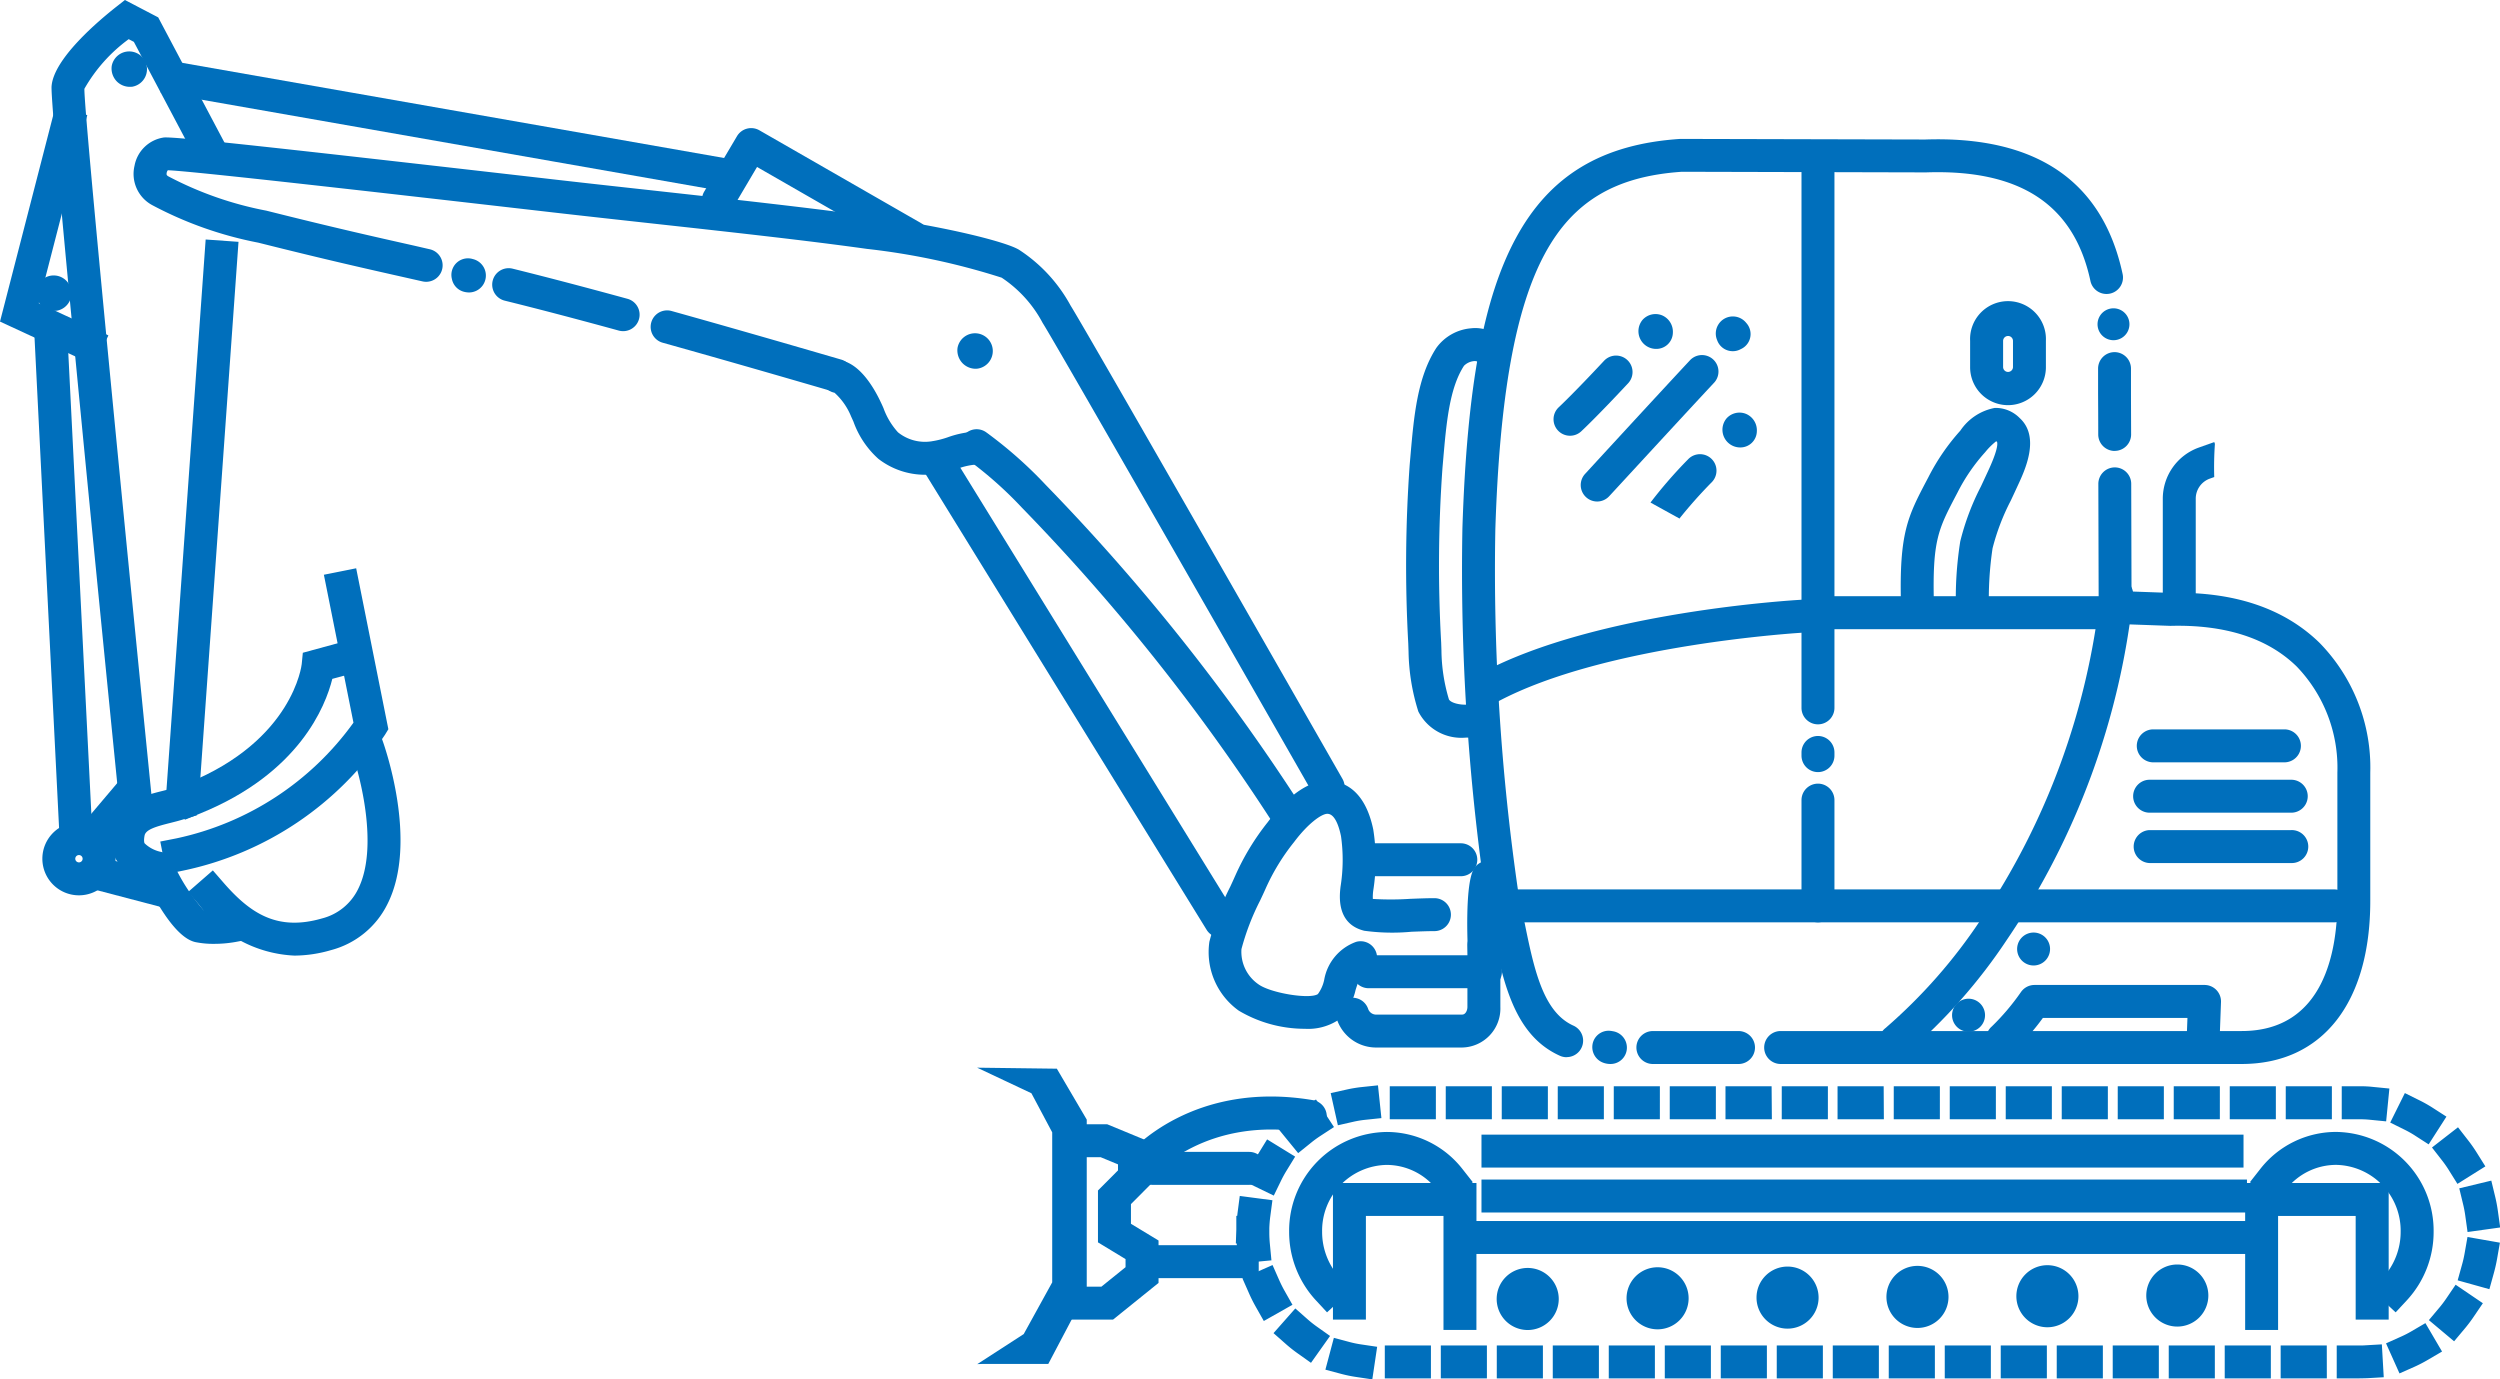 <svg xmlns="http://www.w3.org/2000/svg" width="145" height="80" viewBox="0 0 145 80"><g transform="translate(-1285.736 -1184.728)"><g transform="translate(1371.163 1219.511)"><g transform="translate(0 0)"><path d="M1499.9,1277.931a.956.956,0,0,1-.452-1.8c6.639-3.562,18.128-4.225,18.614-4.252a.955.955,0,0,1,.1,1.908c-.115.006-11.553.667-17.814,4.027A.956.956,0,0,1,1499.9,1277.931Z" transform="translate(-1498.949 -1271.88)" fill="#006fbc"/></g></g><g transform="translate(1285.736 1184.728)"><g transform="translate(55.531 19.331)"><path d="M1425.946,1235.22a1.063,1.063,0,0,1-.767-.312,1.076,1.076,0,0,1-.3-.9,1.031,1.031,0,1,1,1.194,1.2A1.182,1.182,0,0,1,1425.946,1235.22Z" transform="translate(-1424.873 -1233.163)" fill="#006fbc"/></g><g transform="translate(6.47 2.977)"><path d="M1303.018,1194.245a1.062,1.062,0,0,1-.761-.308,1.076,1.076,0,0,1-.3-.9,1.031,1.031,0,1,1,1.2,1.2A1.312,1.312,0,0,1,1303.018,1194.245Z" transform="translate(-1301.947 -1192.186)" fill="#006fbc"/></g><g transform="translate(2.089 15.972)"><path d="M1292.043,1226.806a1.061,1.061,0,0,1-.763-.309,1.078,1.078,0,0,1-.3-.9,1.031,1.031,0,1,1,1.2,1.2C1292.13,1226.8,1292.086,1226.806,1292.043,1226.806Z" transform="translate(-1290.97 -1224.748)" fill="#006fbc"/></g><g transform="translate(7.749 7.966)"><path d="M1374.437,1243.32a.956.956,0,0,1-.831-.482c-.147-.259-14.778-25.868-15.706-27.348l-.022-.034a7.178,7.178,0,0,0-2.38-2.63,40.25,40.25,0,0,0-7.819-1.67c-3.517-.491-7.774-.959-12.282-1.455-1.974-.217-4.015-.441-6.021-.671l-.484-.056c-9.588-1.1-20.423-2.339-21.756-2.378a.356.356,0,0,0-.073.216c0,.034,0,.08.114.143a20.3,20.3,0,0,0,5.672,1.984c3.849.968,6.271,1.513,8.614,2.039l.866.2a.955.955,0,1,1-.42,1.864l-.865-.195c-2.353-.529-4.788-1.077-8.66-2.051a21.871,21.871,0,0,1-6.154-2.178,2.053,2.053,0,0,1-1.026-2.28,2.026,2.026,0,0,1,1.705-1.643c.693-.06,7.3.679,22.2,2.385l.484.056c2,.229,4.04.453,6.012.67,4.522.5,8.793.968,12.338,1.462,4.355.608,7.842,1.484,8.574,1.947a8.963,8.963,0,0,1,2.98,3.23l.021.034c.947,1.512,15.142,26.358,15.746,27.415a.956.956,0,0,1-.829,1.43Z" transform="translate(-1305.151 -1204.687)" fill="#006fbc"/></g><g transform="translate(26.181 14.991)"><path d="M1352.362,1224.26a1.224,1.224,0,0,1-.276-.034.955.955,0,0,1-.723-.75.961.961,0,0,1,1.213-1.154.982.982,0,0,1-.214,1.938Zm-.005-1.009-.221.929h0Z" transform="translate(-1351.334 -1222.288)" fill="#006fbc"/></g><g transform="translate(28.548 15.554)"><path d="M1364.858,1227.353a.977.977,0,0,1-.253-.034c-2.5-.686-4.668-1.254-6.613-1.735a.955.955,0,0,1,.459-1.855c1.96.486,4.139,1.057,6.658,1.747a.955.955,0,0,1-.252,1.877Z" transform="translate(-1357.266 -1223.7)" fill="#006fbc"/></g><g transform="translate(37.738 18.003)"><path d="M1391.074,1234.56a.958.958,0,0,1-.268-.038c-3.806-1.11-7.016-2.029-9.816-2.812a.955.955,0,0,1,.515-1.84c2.806.784,6.023,1.706,9.836,2.817a.955.955,0,0,1-.267,1.873Z" transform="translate(-1380.292 -1229.835)" fill="#006fbc"/></g><g transform="translate(55.682 24.895)"><path d="M1444.2,1270.377a.954.954,0,0,1-.8-.435,117.95,117.95,0,0,0-14.564-18.291,22.679,22.679,0,0,0-3.182-2.815.955.955,0,1,1,1.118-1.55,24.6,24.6,0,0,1,3.453,3.052,119.624,119.624,0,0,1,14.777,18.561.956.956,0,0,1-.8,1.477Z" transform="translate(-1425.251 -1247.105)" fill="#006fbc"/></g><g transform="translate(40.712 7.431)"><path d="M1399.98,1210.645a.953.953,0,0,1-.475-.127l-8.566-4.919-1.418,2.4a.955.955,0,1,1-1.645-.972l1.9-3.212a.956.956,0,0,1,1.3-.342l9.384,5.388a.956.956,0,0,1-.476,1.784Z" transform="translate(-1387.743 -1203.346)" fill="#006fbc"/></g><g transform="translate(9.314 3.483)"><g transform="translate(0 0)"><rect width="1.911" height="33.99" transform="translate(0 1.882) rotate(-80.04)" fill="#006fbc"/></g></g><g transform="translate(2.456 47.682)"><path d="M1294.013,1308.446a2.123,2.123,0,1,1,2.124-2.123A2.126,2.126,0,0,1,1294.013,1308.446Zm0-2.336a.213.213,0,1,0,.213.213A.213.213,0,0,0,1294.013,1306.11Z" transform="translate(-1291.89 -1304.199)" fill="#006fbc"/></g><g transform="translate(4.353 44.954)"><g transform="translate(0 0)"><rect width="4.397" height="1.911" transform="matrix(0.646, -0.763, 0.763, 0.646, 0, 3.356)" fill="#006fbc"/></g></g><g transform="translate(4.971 49.613)"><g transform="translate(0 0)"><rect width="1.91" height="4.979" transform="translate(0 1.848) rotate(-75.298)" fill="#006fbc"/></g></g><g transform="translate(1.972 18.87)"><g transform="translate(0 0)"><rect width="1.911" height="30.128" transform="matrix(0.999, -0.05, 0.05, 0.999, 0, 0.096)" fill="#006fbc"/></g></g><g transform="translate(2.993)"><path d="M1297.277,1232.464l-.1-.951c-.676-6.739-4.044-40.427-3.944-41.78.116-1.588,2.674-3.762,3.769-4.623l.485-.382,1.93,1.008,4.09,7.726-1.689.894-3.812-7.2-.3-.156a9.2,9.2,0,0,0-2.569,2.877c-.034,1.256,2.337,25.477,3.939,41.448l.1.951Z" transform="translate(-1293.235 -1184.728)" fill="#006fbc"/></g><g transform="translate(9.592 13.876)"><g transform="translate(0 0)"><rect width="32.907" height="1.911" transform="matrix(0.071, -0.997, 0.997, 0.071, 0, 32.823)" fill="#006fbc"/></g></g><g transform="translate(0 6.199)"><path d="M1291.22,1215.25l-5.484-2.536,3.212-12.453,1.85.477-2.814,10.91,4.038,1.868Z" transform="translate(-1285.736 -1200.261)" fill="#006fbc"/></g><g transform="translate(9.298 32.96)"><path d="M1309.4,1285.035l-.368-1.875.938-.184a17.016,17.016,0,0,0,10.267-6.71l-1.716-8.58,1.873-.375,1.867,9.334-.194.319a18.721,18.721,0,0,1-11.729,7.887Z" transform="translate(-1309.034 -1267.311)" fill="#006fbc"/></g><g transform="translate(10.003 36.854)"><path d="M1311.518,1287.758l-.719-1.77.886-.359c6.11-2.48,6.607-6.854,6.611-6.9l.064-.656,3.7-1.009.5,1.844-2.49.679c-.388,1.566-1.911,5.474-7.668,7.81Z" transform="translate(-1310.799 -1277.067)" fill="#006fbc"/></g><g transform="translate(6.447 45.45)"><path d="M1307.86,1307.9a5.188,5.188,0,0,1-1.079-.1c-.835-.18-1.8-1.356-2.878-3.5a3.757,3.757,0,0,1-1.416-.875,2.277,2.277,0,0,1-.53-2.179c.309-1.563,1.869-1.953,2.9-2.212.2-.05.391-.1.558-.149l.914-.277.553,1.829-.914.277c-.211.064-.432.119-.647.173-.83.208-1.423.382-1.491.729-.054.274-.024.427.007.459a1.926,1.926,0,0,0,.941.491l.453.1.2.417a11.075,11.075,0,0,0,1.818,2.859,4.9,4.9,0,0,0,1.479-.024l.939-.175.35,1.878-.939.175A7.053,7.053,0,0,1,1307.86,1307.9Z" transform="translate(-1301.891 -1298.607)" fill="#006fbc"/></g><g transform="translate(10.904 42.009)"><path d="M1319.23,1303.4a7.3,7.3,0,0,1-5.545-2.966l-.627-.721,1.44-1.255.627.721c1.551,1.78,3.114,2.812,5.7,2.066a3.206,3.206,0,0,0,2.089-1.686c1.217-2.4.135-6.6-.384-8.018l-.328-.9,1.794-.658.329.9c.088.24,2.132,5.917.294,9.54a5.088,5.088,0,0,1-3.264,2.658A7.662,7.662,0,0,1,1319.23,1303.4Z" transform="translate(-1313.057 -1289.984)" fill="#006fbc"/></g></g><g transform="translate(1333.365 1205.612)"><path d="M1410.661,1243.707a4.409,4.409,0,0,1-2.7-.925,5.285,5.285,0,0,1-1.444-2.156c-.047-.105-.093-.206-.136-.3a3.737,3.737,0,0,0-.962-1.376.956.956,0,0,1,.32-1.884c1.147.173,1.979,1.609,2.371,2.45.048.1.1.213.149.328a4.205,4.205,0,0,0,.84,1.4,2.493,2.493,0,0,0,1.97.52,5.317,5.317,0,0,0,.924-.233,5.678,5.678,0,0,1,1.77-.335h.011a.955.955,0,0,1,.01,1.911,3.894,3.894,0,0,0-1.214.246,7,7,0,0,1-1.246.305A4.97,4.97,0,0,1,1410.661,1243.707Z" transform="translate(-1404.646 -1237.055)" fill="#006fbc"/></g><g transform="translate(1338.999 1210.316)"><g transform="translate(0 0)"><path d="M1436.212,1277.637a.954.954,0,0,1-.814-.454L1418.82,1250.3a.955.955,0,0,1,1.626-1l16.578,26.884a.956.956,0,0,1-.812,1.458Z" transform="translate(-1418.677 -1248.842)" fill="#006fbc"/></g></g><g transform="translate(1342.41 1246.652)"><path d="M1426.848,1357.065h3.8l2.23-4.233v-9.937l-1.734-2.953-4.623-.059,3.148,1.484,1.206,2.268v8.7l-1.653,3-2.693,1.743Z" transform="translate(-1426.521 -1339.882)" fill="#006fbc"/><g transform="translate(18.096 3.729)"><path d="M1474.059,1359.689l-.649-.7a5.834,5.834,0,0,1-1.549-3.978,5.726,5.726,0,0,1,5.654-5.784,5.584,5.584,0,0,1,4.408,2.162l.591.751-1.5,1.181-.59-.751a3.688,3.688,0,0,0-2.907-1.432,3.814,3.814,0,0,0-3.743,3.873,3.929,3.929,0,0,0,1.04,2.68l.649.7Z" transform="translate(-1471.861 -1349.226)" fill="#006fbc"/><g transform="translate(2.538 2.961)"><path d="M1486.543,1365.17h-1.91v-6.613h-4.5v6.012h-1.911v-7.923h8.324Z" transform="translate(-1478.219 -1356.646)" fill="#006fbc"/></g></g><g transform="translate(73.543 3.729)"><g transform="translate(0.276)"><path d="M1619.934,1359.689l-1.4-1.3.649-.7a3.93,3.93,0,0,0,1.041-2.68,3.815,3.815,0,0,0-3.745-3.873,3.684,3.684,0,0,0-2.906,1.432l-.591.751-1.5-1.181.59-.751a5.584,5.584,0,0,1,4.409-2.162,5.727,5.727,0,0,1,5.655,5.784,5.832,5.832,0,0,1-1.55,3.978Z" transform="translate(-1611.479 -1349.226)" fill="#006fbc"/></g><g transform="translate(0 2.961)"><path d="M1612.7,1365.17h-1.91v-8.524h8.324v7.923H1617.2v-6.012h-4.5Z" transform="translate(-1610.788 -1356.646)" fill="#006fbc"/></g></g><g transform="translate(27.248 8.895)"><rect width="47.204" height="1.911" fill="#006fbc"/></g><g transform="translate(14.994 1.021)"><path d="M1472.016,1359.5l-.945-.141a7.782,7.782,0,0,1-.853-.176l-.923-.246.491-1.846.923.246a6.042,6.042,0,0,0,.643.133l.945.14Zm57.257-.055h-1.321v-1.911h1.321c.115,0,.229,0,.342-.01l.954-.055.11,1.907-.953.055C1529.576,1359.436,1529.424,1359.44,1529.272,1359.44Zm-1.895,0H1524.7v-1.911h2.675Zm-3.247,0h-2.675v-1.911h2.675Zm-3.248,0h-2.674v-1.911h2.674Zm-3.248,0h-2.675v-1.911h2.675Zm-3.247,0h-2.675v-1.911h2.675Zm-3.248,0h-2.675v-1.911h2.675Zm-3.248,0h-2.674v-1.911h2.674Zm-3.247,0h-2.675v-1.911h2.675Zm-3.248,0h-2.674v-1.911h2.674Zm-3.248,0h-2.675v-1.911h2.675Zm-3.247,0h-2.675v-1.911h2.675Zm-3.248,0h-2.674v-1.911h2.674Zm-3.248,0h-2.675v-1.911h2.675Zm-3.247,0h-2.676v-1.911h2.676Zm-3.248,0h-2.675v-1.911h2.675Zm-3.248,0h-2.674v-1.911h2.674Zm-3.247,0h-2.675v-1.911h2.675Zm56.177-.291-.781-1.743.872-.391a6.113,6.113,0,0,0,.586-.3l.825-.483.966,1.648-.825.483a8.141,8.141,0,0,1-.772.4Zm-63.133-.614-.779-.553a8.026,8.026,0,0,1-.678-.537l-.717-.632,1.264-1.432.717.632a6.371,6.371,0,0,0,.519.412l.779.552Zm66.3-1.249-1.463-1.228.615-.732a6.527,6.527,0,0,0,.4-.531l.536-.79,1.58,1.073-.536.79a8.4,8.4,0,0,1-.519.687Zm-69.036-1.177-.471-.832a8.528,8.528,0,0,1-.385-.767l-.386-.875,1.748-.771.385.874c.09.2.191.405.3.6l.47.831Zm71.083-1.845-1.84-.513.256-.921a6.7,6.7,0,0,0,.148-.653l.165-.941,1.881.33-.165.941c-.05.281-.114.562-.19.836Zm-72.546-1.491-.092-.951c-.006-.07-.013-.14-.017-.21h-.051l.028-.8v-.8h.051c.008-.071.016-.141.025-.209l.124-.947,1.894.249-.125.947c-.029.221-.047.447-.055.67l0,.246c0,.225.011.451.032.672l.091.951Zm71.28-1.825-.132-.947c-.031-.221-.072-.443-.125-.658l-.224-.929,1.858-.447.224.928c.067.277.12.56.159.843l.132.946Zm-69.239-2.113-1.719-.834.417-.86a8.481,8.481,0,0,1,.414-.753l.5-.813,1.627,1-.5.814c-.116.189-.224.386-.321.586Zm68.652-.679-.507-.81a6.585,6.585,0,0,0-.383-.546l-.587-.754,1.509-1.173.586.754a8.333,8.333,0,0,1,.494.705l.507.809Zm-67.238-1.784-1.208-1.48.741-.6a8.054,8.054,0,0,1,.7-.51l.8-.522,1.044,1.6-.8.522a6.363,6.363,0,0,0-.534.391Zm65.568-.508-.8-.515a6.2,6.2,0,0,0-.574-.325l-.856-.424.85-1.711.856.425a7.979,7.979,0,0,1,.755.427l.8.515Zm-63.265-1.108-.416-1.865.933-.208a7.949,7.949,0,0,1,.859-.142l.949-.1.2,1.9-.95.1a5.8,5.8,0,0,0-.648.106Zm60.8-.226-.951-.094c-.191-.019-.385-.028-.578-.028h-1.047V1342.5h1.043a6.081,6.081,0,0,1,.769.037l.951.094Zm-3.148-.122h-2.675V1342.5h2.675Zm-3.249,0h-2.674V1342.5h2.674Zm-3.248,0h-2.675V1342.5h2.675Zm-3.248,0h-2.675V1342.5h2.675Zm-3.248,0h-2.675V1342.5h2.675Zm-3.248,0h-2.675V1342.5h2.675Zm-3.247,0h-2.675V1342.5h2.675Zm-3.248,0h-2.675V1342.5h2.675Zm-3.248,0H1499V1342.5h2.675Zm-3.247,0h-2.676V1342.5h2.676Zm-3.249,0H1492.5V1342.5h2.675Zm-3.248,0h-2.675V1342.5h2.675Zm-3.248,0h-2.674V1342.5h2.674Zm-3.248,0h-2.675V1342.5h2.675Zm-3.248,0h-2.675V1342.5h2.675Zm-3.248,0h-2.675V1342.5h2.675Zm-3.248,0h-2.675V1342.5h2.675Z" transform="translate(-1464.09 -1342.441)" fill="#006fbc"/></g><g transform="translate(30.133 11.413)"><g transform="translate(37.677)"><path d="M1596.424,1370.283a1.8,1.8,0,1,0,1.8-1.8A1.8,1.8,0,0,0,1596.424,1370.283Z" transform="translate(-1596.424 -1368.479)" fill="#006fbc"/></g><g transform="translate(30.142 0.04)"><path d="M1577.543,1370.383a1.8,1.8,0,1,0,1.8-1.8A1.8,1.8,0,0,0,1577.543,1370.383Z" transform="translate(-1577.543 -1368.579)" fill="#006fbc"/></g><g transform="translate(22.606 0.08)"><path d="M1558.663,1370.484a1.8,1.8,0,1,0,1.8-1.8A1.8,1.8,0,0,0,1558.663,1370.484Z" transform="translate(-1558.663 -1368.68)" fill="#006fbc"/></g><g transform="translate(15.071 0.12)"><path d="M1539.782,1370.584a1.8,1.8,0,1,0,1.8-1.8A1.8,1.8,0,0,0,1539.782,1370.584Z" transform="translate(-1539.782 -1368.78)" fill="#006fbc"/></g><g transform="translate(7.536 0.16)"><path d="M1520.9,1370.684a1.8,1.8,0,1,0,1.8-1.8A1.8,1.8,0,0,0,1520.9,1370.684Z" transform="translate(-1520.903 -1368.88)" fill="#006fbc"/></g><g transform="translate(0 0.201)"><path d="M1502.021,1370.785a1.8,1.8,0,1,0,1.8-1.8A1.8,1.8,0,0,0,1502.021,1370.785Z" transform="translate(-1502.021 -1368.982)" fill="#006fbc"/></g></g><g transform="translate(29.252 3.885)"><rect width="44.198" height="1.91" fill="#006fbc"/></g><g transform="translate(29.252 6.49)"><rect width="44.398" height="1.911" fill="#006fbc"/></g><g transform="translate(4.601 3.283)"><path d="M1441.331,1359.439h-3.282v-1.911h2.607l1.4-1.129v-.469l-1.6-.971v-3.008l1.162-1.166v-.349l-1.01-.418h-2.154v-1.91h2.534l2.539,1.049.005,2.415-1.163,1.168v1.142l1.6.97v2.46Z" transform="translate(-1438.049 -1348.109)" fill="#006fbc"/></g><g transform="translate(9.21 10.297)"><rect width="7.122" height="1.911" fill="#006fbc"/></g><g transform="translate(8.552 1.675)"><path d="M1448.9,1348.994a.956.956,0,0,1-.728-1.573c.15-.176,3.739-4.311,10.708-3.13a.955.955,0,0,1-.318,1.884c-5.908-1-8.9,2.446-8.931,2.481A.954.954,0,0,1,1448.9,1348.994Z" transform="translate(-1447.949 -1344.08)" fill="#006fbc"/></g><g transform="translate(9.21 4.887)"><path d="M1456.165,1354.036h-5.612a.955.955,0,0,1,0-1.911h5.612a.955.955,0,1,1,0,1.911Z" transform="translate(-1449.598 -1352.126)" fill="#006fbc"/></g></g><g transform="translate(1370.514 1192.784)"><g transform="translate(0 0)"><path d="M1503.271,1258.175a.941.941,0,0,1-.392-.085c-2.688-1.212-3.318-4.352-3.986-7.677-.095-.475-.192-.958-.3-1.442,0-.017-.007-.034-.01-.052a131.622,131.622,0,0,1-1.354-21.428c.262-8.16,1.22-13.352,3.107-16.834,1.962-3.622,4.99-5.446,9.531-5.743l.064,0,14.142.035c6.428-.216,10.281,2.4,11.443,7.78a.955.955,0,1,1-1.867.4c-.953-4.407-4.065-6.46-9.528-6.273h-.035l-14.126-.036c-3.856.259-6.307,1.723-7.944,4.744-1.713,3.164-2.628,8.244-2.877,15.986a129.5,129.5,0,0,0,1.328,21.042c.1.484.2.966.3,1.44.593,2.953,1.1,5.5,2.9,6.312a.955.955,0,0,1-.392,1.826Z" transform="translate(-1497.187 -1204.913)" fill="#006fbc"/></g></g><g transform="translate(1407.366 1202.434)"><path d="M1590.233,1231.118h-.013a.925.925,0,1,1,.013,0Z" transform="translate(-1589.274 -1229.092)" fill="#006fbc"/></g><g transform="translate(1407.421 1205.151)"><g transform="translate(0 0)"><path d="M1590.379,1241.631a.955.955,0,0,1-.955-.953c0-1.095-.006-1.787-.009-2.4l0-1.42a.955.955,0,0,1,.952-.958h0a.955.955,0,0,1,.956.953l0,1.417c0,.615.005,1.308.008,2.4a.955.955,0,0,1-.953.958Z" transform="translate(-1589.411 -1235.899)" fill="#006fbc"/></g></g><g transform="translate(1388.059 1211.838)"><g transform="translate(0 0)"><path d="M1568.592,1287.254h-26.738a.955.955,0,0,1,0-1.911h26.738c4.83,0,5.552-4.734,5.552-7.556v-7.435a8.462,8.462,0,0,0-2.362-6.154c-1.68-1.64-4.133-2.432-7.295-2.356h-.057l-3.209-.115a.956.956,0,0,1-.922-.952l-.019-7.165a.956.956,0,0,1,.952-.958h0a.955.955,0,0,1,.955.953l.017,6.245,2.263.081c3.682-.085,6.589.891,8.646,2.9a10.35,10.35,0,0,1,2.939,7.521v7.435C1576.054,1283.716,1573.264,1287.254,1568.592,1287.254Z" transform="translate(-1540.899 -1252.653)" fill="#006fbc"/></g></g><g transform="translate(1380.647 1244.529)"><g transform="translate(0 0)"><path d="M1528.63,1336.473h-4.967a.955.955,0,1,1,0-1.911h4.967a.955.955,0,1,1,0,1.911Z" transform="translate(-1522.707 -1334.562)" fill="#006fbc"/></g></g><g transform="translate(1378.089 1244.511)"><g transform="translate(0)"><path d="M1517.41,1336.445a1.192,1.192,0,0,1-.425-.073.962.962,0,0,1-.633-.975.946.946,0,0,1,1.015-.877,1.306,1.306,0,0,1,.172.025.961.961,0,0,1,.817.944A.947.947,0,0,1,1517.41,1336.445Z" transform="translate(-1516.349 -1334.517)" fill="#006fbc"/></g></g><g transform="translate(1367.294 1203.761)"><g transform="translate(0 0)"><path d="M1492.815,1256.165a2.8,2.8,0,0,1-2.734-1.511,12.121,12.121,0,0,1-.569-3.468l-.016-.468a82.217,82.217,0,0,1,.083-10.391l.037-.423c.206-2.386.4-4.639,1.509-6.346a2.766,2.766,0,0,1,2.03-1.136,2.087,2.087,0,0,1,1.763.657.955.955,0,1,1-1.416,1.282c-.039-.043-.167-.037-.191-.035a.94.94,0,0,0-.584.272c-.848,1.306-1.023,3.329-1.208,5.47l-.037.425a79.581,79.581,0,0,0-.078,10.157l.016.469a10.183,10.183,0,0,0,.431,2.819c.073.181.572.352,1.129.309a.955.955,0,0,1,.145,1.905C1493.026,1256.161,1492.921,1256.165,1492.815,1256.165Z" transform="translate(-1489.374 -1232.415)" fill="#006fbc"/></g></g><g transform="translate(1394.724 1218.266)"><path d="M1558.554,1296.559a.955.955,0,0,1-.59-1.707,30.753,30.753,0,0,0,5.519-6.274,41.909,41.909,0,0,0,6.948-18.971.956.956,0,0,1,1.9.217,43.8,43.8,0,0,1-7.32,19.9,31.827,31.827,0,0,1-5.868,6.628A.95.95,0,0,1,1558.554,1296.559Z" transform="translate(-1557.597 -1268.76)" fill="#006fbc"/></g><g transform="translate(1390.222 1230.179)"><g transform="translate(0 0)"><path d="M1547.6,1306.653a.955.955,0,0,1-.955-.955v-6.133a.955.955,0,1,1,1.911,0v6.133A.955.955,0,0,1,1547.6,1306.653Z" transform="translate(-1546.644 -1298.609)" fill="#006fbc"/></g></g><g transform="translate(1390.222 1227.415)"><g transform="translate(0 0)"><path d="M1547.6,1293.778a.955.955,0,0,1-.955-.955v-.184a.955.955,0,1,1,1.911,0v.184A.955.955,0,0,1,1547.6,1293.778Z" transform="translate(-1546.644 -1291.683)" fill="#006fbc"/></g></g><g transform="translate(1390.222 1193.707)"><path d="M1547.6,1240.258a.955.955,0,0,1-.955-.955v-31.122a.955.955,0,1,1,1.911,0V1239.3A.955.955,0,0,1,1547.6,1240.258Z" transform="translate(-1546.644 -1207.225)" fill="#006fbc"/></g><g transform="translate(1372.201 1236.313)"><g transform="translate(0)"><path d="M1550.077,1315.889h-47.955a.955.955,0,1,1,0-1.911h47.955a.955.955,0,0,1,0,1.911Z" transform="translate(-1501.166 -1313.978)" fill="#006fbc"/></g></g><g transform="translate(1409.64 1227.032)"><g transform="translate(0)"><path d="M1603.594,1292.634h-7.668a.956.956,0,0,1,0-1.911h7.668a.956.956,0,0,1,0,1.911Z" transform="translate(-1594.971 -1290.723)" fill="#006fbc"/></g></g><g transform="translate(1409.458 1229.953)"><path d="M1603.685,1299.953h-8.215a.955.955,0,1,1,0-1.911h8.215a.955.955,0,1,1,0,1.911Z" transform="translate(-1594.514 -1298.042)" fill="#006fbc"/></g><g transform="translate(1409.458 1232.874)"><path d="M1603.685,1307.272h-8.215a.956.956,0,0,1,0-1.911h8.215a.956.956,0,1,1,0,1.911Z" transform="translate(-1594.514 -1305.361)" fill="#006fbc"/></g><g transform="translate(1411.177 1210.369)"><g transform="translate(0 0)"><path d="M1601.847,1249.078l-.037-.106-.9.319a3.151,3.151,0,0,0-2.086,2.969v6.8h1.911v-6.8a1.235,1.235,0,0,1,.814-1.168l.259-.092A19.074,19.074,0,0,1,1601.847,1249.078Z" transform="translate(-1598.823 -1248.972)" fill="#006fbc"/></g></g><g transform="translate(1400.931 1241.854)"><g transform="translate(0 0)"><path d="M1574.106,1331.948a.955.955,0,0,1-.626-1.677,13.548,13.548,0,0,0,1.694-2,.956.956,0,0,1,.783-.408h9.862a.956.956,0,0,1,.955.99l-.078,2.121a.956.956,0,0,1-1.91-.07l.042-1.13h-8.384a13.632,13.632,0,0,1-1.712,1.943A.952.952,0,0,1,1574.106,1331.948Z" transform="translate(-1573.151 -1327.861)" fill="#006fbc"/></g></g><g transform="translate(1402.729 1238.815)"><g transform="translate(0 0)"><path d="M1578.611,1322.156a.955.955,0,1,1,.677-.281A.958.958,0,0,1,1578.611,1322.156Z" transform="translate(-1577.656 -1320.245)" fill="#006fbc"/></g></g><g transform="translate(1398.957 1242.657)"><g transform="translate(0)"><path d="M1569.412,1331.781a.956.956,0,1,1,.675-.279A.961.961,0,0,1,1569.412,1331.781Z" transform="translate(-1568.457 -1329.872)" fill="#006fbc"/></g></g><g transform="translate(1391.117 1219.309)"><g transform="translate(0)"><path d="M1565.754,1273.284h-16.24a.955.955,0,0,1,0-1.911h16.24a.955.955,0,0,1,0,1.911Z" transform="translate(-1548.559 -1271.373)" fill="#006fbc"/></g></g><g transform="translate(1375.842 1202.943)"><g transform="translate(0 2.41)"><path d="M1511.636,1241.053a.955.955,0,0,1-.648-1.658c.008-.007.823-.764,2.618-2.686a.955.955,0,1,1,1.4,1.3c-1.855,1.988-2.686,2.756-2.72,2.788A.952.952,0,0,1,1511.636,1241.053Z" transform="translate(-1510.68 -1236.405)" fill="#006fbc"/></g><g transform="translate(4.9)"><path d="M1524.024,1232.387H1524a1.026,1.026,0,0,1-.778-1.687,1.01,1.01,0,0,1,1.132-.258,1.035,1.035,0,0,1,.623,1.013A.956.956,0,0,1,1524.024,1232.387Z" transform="translate(-1522.957 -1230.366)" fill="#006fbc"/></g><g transform="translate(5.623 5.715)"><g transform="translate(0 2.411)"><path d="M1526.41,1254.508a.283.283,0,0,0,.031-.051l-1.673-.923a26.556,26.556,0,0,1,2.172-2.5.955.955,0,0,1,1.4,1.3A27.324,27.324,0,0,0,1526.41,1254.508Z" transform="translate(-1524.768 -1250.727)" fill="#006fbc"/></g><g transform="translate(4.146)"><path d="M1536.224,1246.707h-.023a1.028,1.028,0,0,1-.779-1.687,1.009,1.009,0,0,1,1.133-.258,1.035,1.035,0,0,1,.623,1.013A.955.955,0,0,1,1536.224,1246.707Z" transform="translate(-1535.156 -1244.685)" fill="#006fbc"/></g></g><g transform="translate(1.572 2.353)"><path d="M1515.574,1244.781a.955.955,0,0,1-.7-1.6c.042-.046,4.184-4.554,6.108-6.616a.956.956,0,0,1,1.4,1.3c-1.919,2.056-6.057,6.558-6.1,6.6A.952.952,0,0,1,1515.574,1244.781Z" transform="translate(-1514.619 -1236.261)" fill="#006fbc"/></g><g transform="translate(9.417 0.135)"><path d="M1535.247,1232.724a.956.956,0,0,1-.9-.637.99.99,0,0,1,1.689-1,.955.955,0,0,1-.061,1.349.939.939,0,0,1-.262.17.878.878,0,0,1-.147.066A.941.941,0,0,1,1535.247,1232.724Z" transform="translate(-1534.275 -1230.705)" fill="#006fbc"/></g></g><g transform="translate(1363.219 1238.606)"><g transform="translate(0)"><path d="M1486.507,1326.6h-5.04a2.4,2.4,0,0,1-2.246-1.683.956.956,0,0,1,1.83-.551.489.489,0,0,0,.416.323h5.04c.186,0,.3-.23.3-.443v-3.569a.955.955,0,1,1,1.911,0v3.569A2.262,2.262,0,0,1,1486.507,1326.6Z" transform="translate(-1479.18 -1319.722)" fill="#006fbc"/></g></g><g transform="translate(1364.163 1234.656)"><g transform="translate(0 0)"><path d="M1489.268,1317.214h-6.774a.955.955,0,0,1,0-1.911h5.764c-.071-1.553-.111-4.019.285-4.911a.955.955,0,0,1,1.746.776,21.91,21.91,0,0,0-.068,5.026.954.954,0,0,1-.953,1.019Z" transform="translate(-1481.539 -1309.825)" fill="#006fbc"/></g></g><g transform="translate(1364.159 1233.638)"><g transform="translate(0 0)"><path d="M1487.844,1309.187h-5.35a.955.955,0,0,1,0-1.91h5.35a.955.955,0,1,1,0,1.91Z" transform="translate(-1481.539 -1307.276)" fill="#006fbc"/></g></g><g transform="translate(1355.806 1230.018)"><g transform="translate(0 0)"><path d="M1466.264,1312.584a7.509,7.509,0,0,1-3.83-1.048,4.177,4.177,0,0,1-1.709-4.006,15.842,15.842,0,0,1,1.21-3.189q.153-.328.3-.66a14.236,14.236,0,0,1,1.872-3.078c.669-.894,2.007-2.394,3.45-2.4.785,0,2.16.36,2.672,2.822a11.3,11.3,0,0,1,0,3.537,2.729,2.729,0,0,0-.024.49,17.084,17.084,0,0,0,2.172-.006c.51-.02.992-.038,1.4-.038a.955.955,0,1,1,0,1.911c-.374,0-.837.018-1.329.036a11.989,11.989,0,0,1-2.742-.057c-1.616-.4-1.436-2.016-1.376-2.547a9.821,9.821,0,0,0,.029-2.936c-.123-.593-.361-1.3-.793-1.3h0c-.342,0-1.133.574-1.927,1.634a12.334,12.334,0,0,0-1.661,2.722c-.1.228-.209.454-.314.679a14.176,14.176,0,0,0-1.079,2.808,2.288,2.288,0,0,0,.98,2.042c.691.51,2.981.888,3.452.571a2.141,2.141,0,0,0,.365-.817,2.858,2.858,0,0,1,1.853-2.212.955.955,0,1,1,.521,1.838c-.237.067-.341.285-.552.952a3.293,3.293,0,0,1-1.036,1.764A3.2,3.2,0,0,1,1466.264,1312.584Z" transform="translate(-1460.65 -1298.204)" fill="#006fbc"/></g></g><g transform="translate(1395.983 1208.378)"><g transform="translate(0 0)"><path d="M1566.1,1256.636h-1.91v-.956a21.193,21.193,0,0,1,.25-3.948,14.508,14.508,0,0,1,1.195-3.177q.159-.336.315-.677l.087-.187c.527-1.13.586-1.563.538-1.725-.019-.017-.036-.031-.05-.041a4.043,4.043,0,0,0-.64.636,10.655,10.655,0,0,0-1.6,2.331l-.087.166c-1.029,1.965-1.376,2.627-1.289,6.2l.023.955-1.91.046-.023-.955c-.1-4.063.4-5.024,1.506-7.128l.087-.165a12.483,12.483,0,0,1,1.853-2.7,3.1,3.1,0,0,1,2-1.318,1.963,1.963,0,0,1,1.443.589c1.2,1.1.311,3.007-.116,3.923l-.079.171c-.107.235-.217.468-.326.7a12.908,12.908,0,0,0-1.054,2.762,20.114,20.114,0,0,0-.208,3.549Z" transform="translate(-1560.992 -1243.984)" fill="#006fbc"/></g></g><g transform="translate(1400.005 1202.304)"><g transform="translate(0 0)"><path d="M1573.255,1234.69a2.2,2.2,0,0,1-2.2-2.2v-1.528a2.2,2.2,0,1,1,4.395,0v1.528A2.2,2.2,0,0,1,1573.255,1234.69Zm0-4.012a.287.287,0,0,0-.287.287v1.528a.287.287,0,0,0,.573,0v-1.528A.287.287,0,0,0,1573.255,1230.677Z" transform="translate(-1571.057 -1228.767)" fill="#006fbc"/></g></g></g></svg>